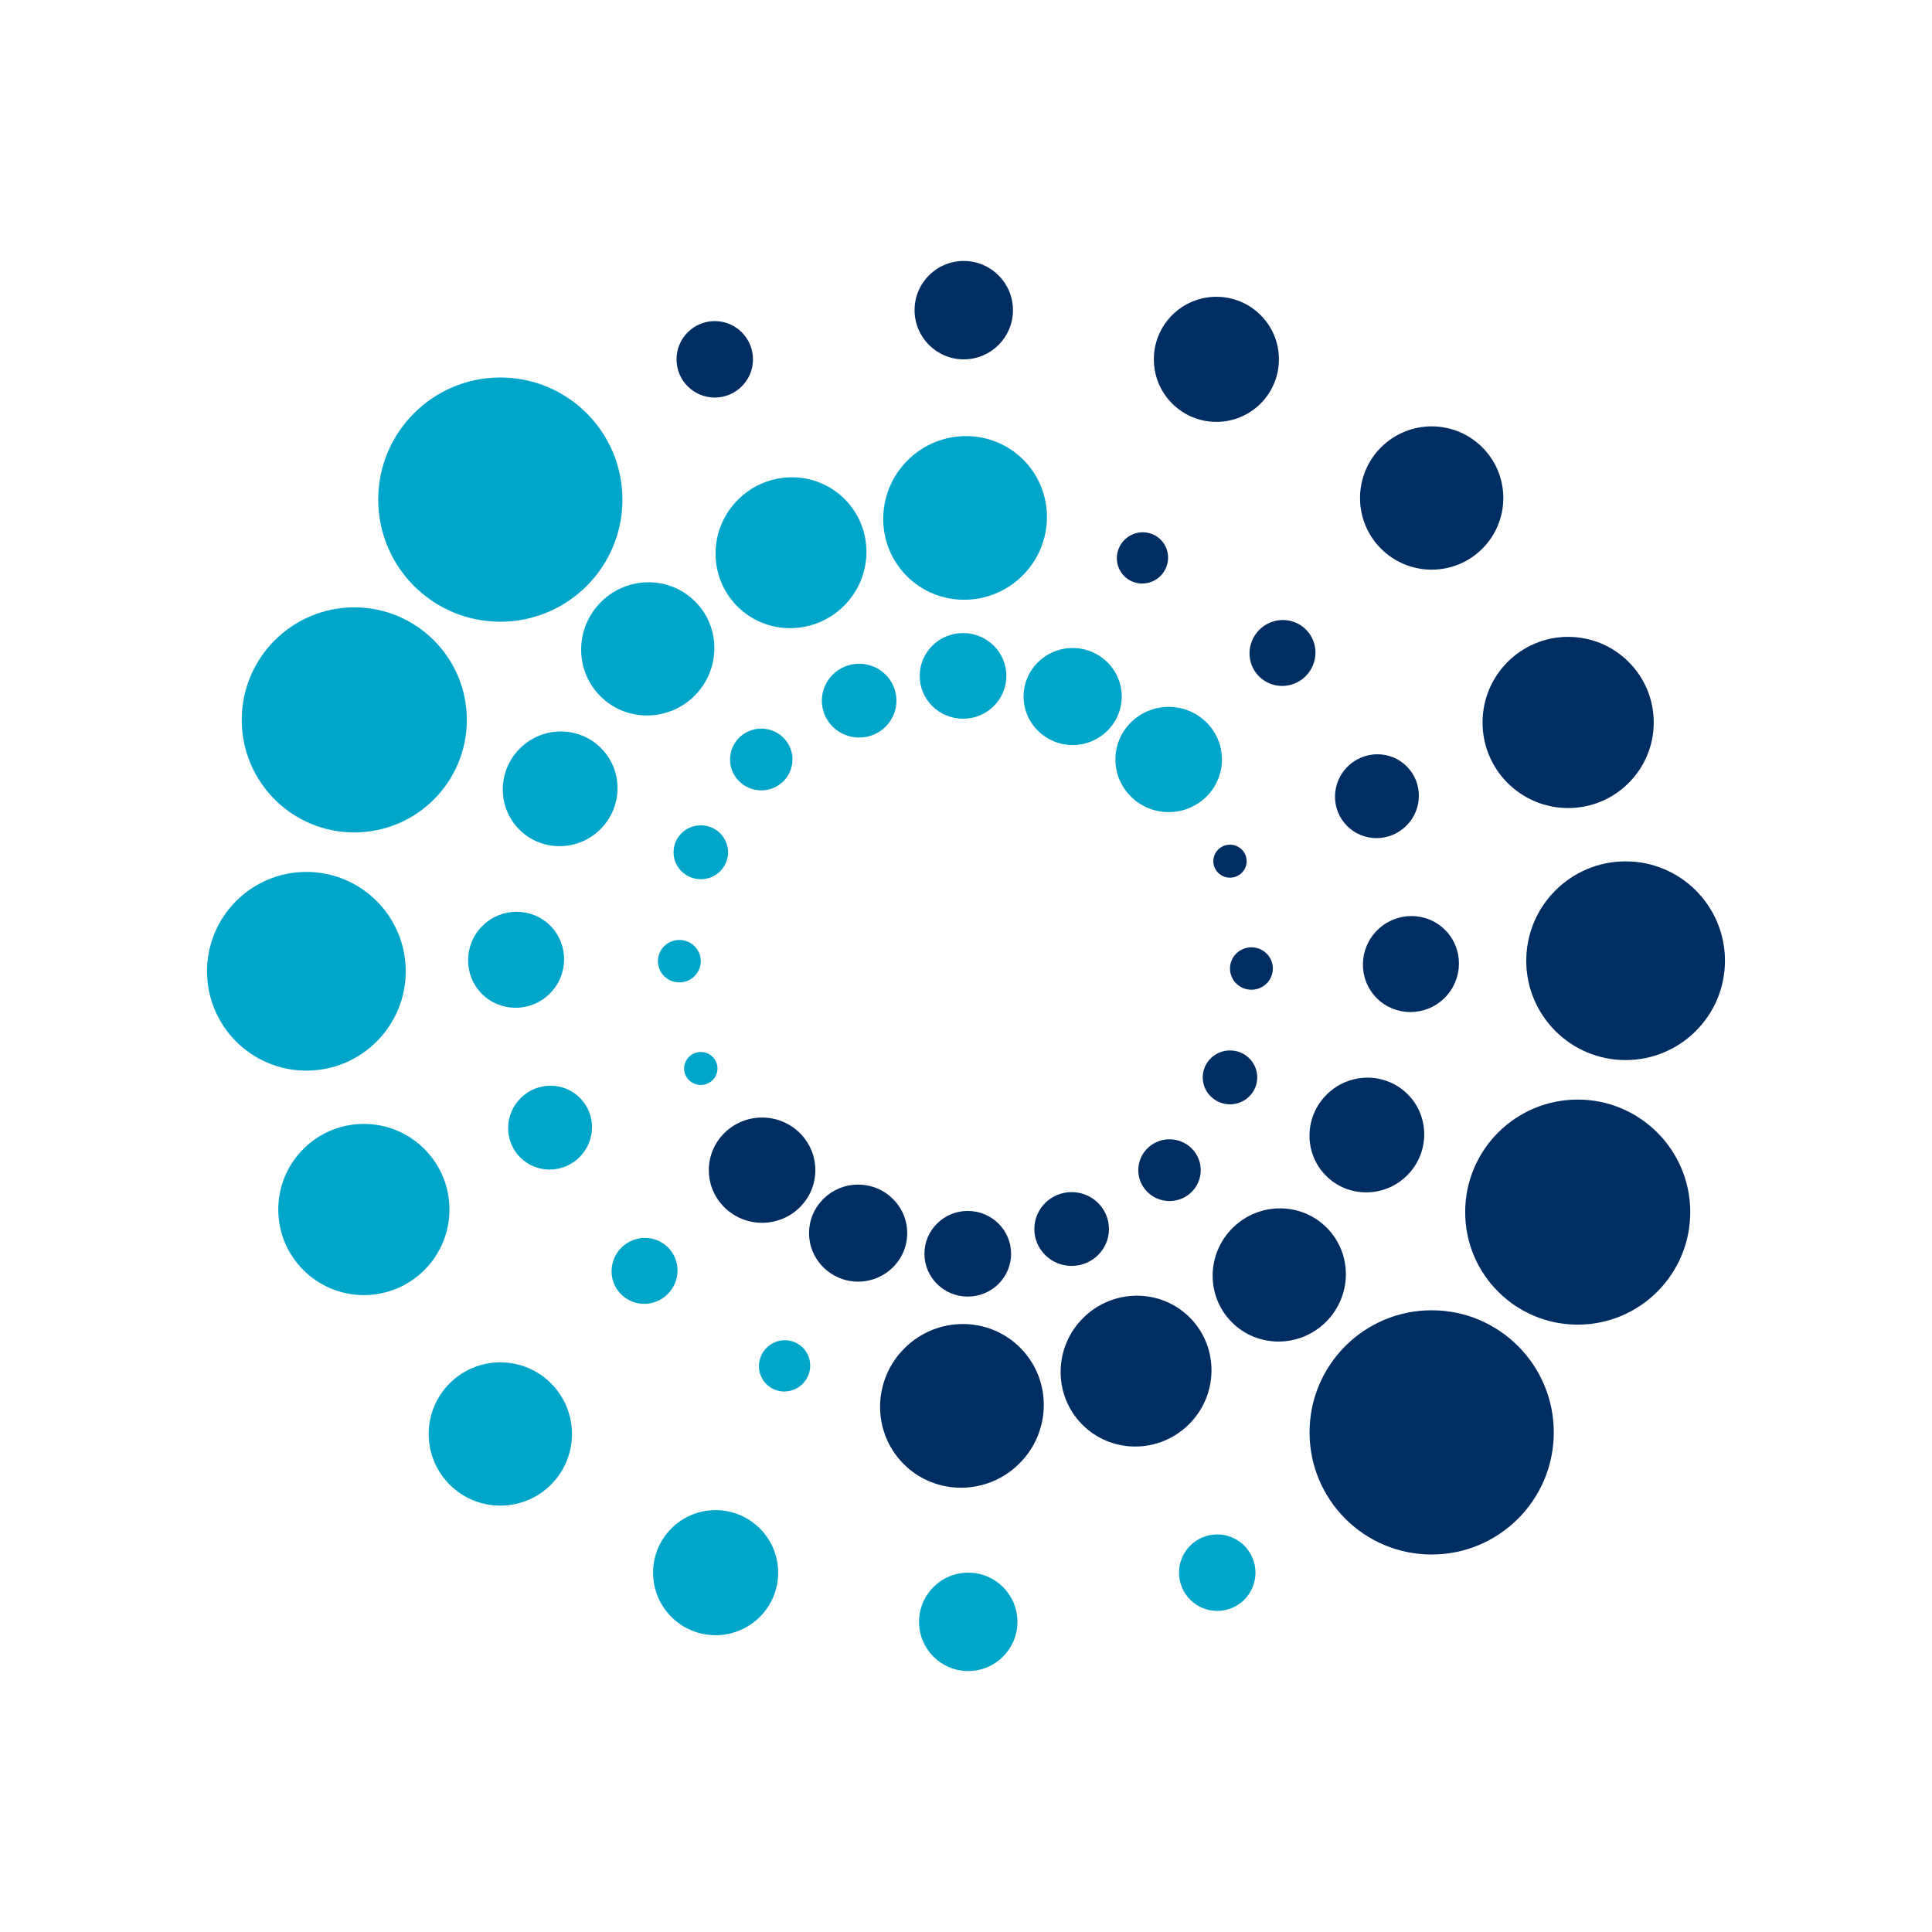 <svg xmlns="http://www.w3.org/2000/svg" id="Layer_1" data-name="Layer 1" viewBox="0 0 609.45 609.45"><defs><style>      .cls-1 {        fill: #00a6ca;      }      .cls-1, .cls-2 {        stroke-width: 0px;      }      .cls-2 {        fill: #002e63;      }    </style></defs><g><circle class="cls-1" cx="157.83" cy="157.6" r="38.52"></circle><circle class="cls-1" cx="111.76" cy="227.09" r="35.5"></circle><circle class="cls-1" cx="96.65" cy="306.39" r="31.34"></circle><circle class="cls-1" cx="114.78" cy="381.54" r="27"></circle><circle class="cls-1" cx="157.83" cy="452.35" r="22.6"></circle><circle class="cls-1" cx="305.43" cy="511.61" r="15.52"></circle><circle class="cls-1" cx="225.74" cy="496.1" r="19.73"></circle><circle class="cls-1" cx="383.98" cy="496.1" r="12.06"></circle></g><g><circle class="cls-2" cx="451.62" cy="451.85" r="38.52"></circle><circle class="cls-2" cx="497.69" cy="382.36" r="35.5"></circle><circle class="cls-2" cx="512.8" cy="303.06" r="31.34"></circle><circle class="cls-2" cx="494.67" cy="227.9" r="27"></circle><circle class="cls-2" cx="451.62" cy="157.1" r="22.6"></circle><circle class="cls-2" cx="304.02" cy="97.84" r="15.52"></circle><circle class="cls-2" cx="383.71" cy="113.35" r="19.73"></circle><circle class="cls-2" cx="225.47" cy="113.35" r="12.06"></circle></g><g><ellipse class="cls-1" cx="304.44" cy="163.39" rx="25.97" ry="25.67" transform="translate(-27.16 260.46) rotate(-44.54)"></ellipse><ellipse class="cls-1" cx="249.52" cy="174.37" rx="23.93" ry="23.66" transform="translate(-50.63 225.09) rotate(-44.54)"></ellipse><ellipse class="cls-1" cx="204.34" cy="204.69" rx="21.13" ry="20.89" transform="translate(-84.88 202.12) rotate(-44.54)"></ellipse><ellipse class="cls-1" cx="176.7" cy="248.84" rx="18.2" ry="17.99" transform="translate(-123.78 195.41) rotate(-44.54)"></ellipse><ellipse class="cls-1" cx="162.8" cy="302.77" rx="15.23" ry="15.06" transform="translate(-165.6 201.15) rotate(-44.54)"></ellipse><ellipse class="cls-1" cx="203.31" cy="400.91" rx="10.46" ry="10.34" transform="translate(-222.79 257.75) rotate(-44.54)"></ellipse><ellipse class="cls-1" cx="173.52" cy="355.72" rx="13.3" ry="13.15" transform="translate(-199.66 223.88) rotate(-44.54)"></ellipse><ellipse class="cls-1" cx="247.49" cy="430.88" rx="8.13" ry="8.04" transform="translate(-231.13 297.34) rotate(-44.54)"></ellipse></g><g><ellipse class="cls-2" cx="303.44" cy="443.5" rx="25.97" ry="25.67" transform="translate(-223.91 340.21) rotate(-44.54)"></ellipse><ellipse class="cls-2" cx="358.37" cy="432.53" rx="23.93" ry="23.66" transform="translate(-200.44 375.59) rotate(-44.54)"></ellipse><ellipse class="cls-2" cx="403.54" cy="402.2" rx="21.13" ry="20.89" transform="translate(-166.19 398.56) rotate(-44.54)"></ellipse><ellipse class="cls-2" cx="431.18" cy="358.05" rx="18.2" ry="17.99" transform="translate(-127.29 405.27) rotate(-44.54)"></ellipse><ellipse class="cls-2" cx="445.08" cy="304.12" rx="15.23" ry="15.06" transform="translate(-85.47 399.53) rotate(-44.54)"></ellipse><ellipse class="cls-2" cx="404.57" cy="205.99" rx="10.46" ry="10.34" transform="translate(-28.28 342.93) rotate(-44.54)"></ellipse><ellipse class="cls-2" cx="434.36" cy="251.17" rx="13.3" ry="13.15" transform="translate(-51.41 376.8) rotate(-44.54)"></ellipse><ellipse class="cls-2" cx="360.4" cy="176.01" rx="8.13" ry="8.04" transform="translate(-19.94 303.33) rotate(-44.54)"></ellipse></g><g><ellipse class="cls-1" cx="368.66" cy="239.58" rx="16.8" ry="16.6"></ellipse><ellipse class="cls-1" cx="338.37" cy="219.72" rx="15.48" ry="15.3"></ellipse><ellipse class="cls-1" cx="303.79" cy="213.21" rx="13.67" ry="13.51"></ellipse><ellipse class="cls-1" cx="271.02" cy="221.02" rx="11.77" ry="11.64"></ellipse><ellipse class="cls-1" cx="240.14" cy="239.58" rx="9.85" ry="9.74"></ellipse><ellipse class="cls-1" cx="214.3" cy="303.2" rx="6.76" ry="6.69"></ellipse><ellipse class="cls-1" cx="221.07" cy="268.85" rx="8.6" ry="8.5"></ellipse><ellipse class="cls-1" cx="221.07" cy="337.05" rx="5.26" ry="5.2"></ellipse></g><g><ellipse class="cls-2" cx="240.4" cy="369.13" rx="16.8" ry="16.6"></ellipse><ellipse class="cls-2" cx="270.7" cy="388.99" rx="15.48" ry="15.3"></ellipse><ellipse class="cls-2" cx="305.28" cy="395.5" rx="13.67" ry="13.51"></ellipse><ellipse class="cls-2" cx="338.05" cy="387.69" rx="11.77" ry="11.64"></ellipse><ellipse class="cls-2" cx="368.92" cy="369.13" rx="9.85" ry="9.74"></ellipse><ellipse class="cls-2" cx="394.76" cy="305.52" rx="6.76" ry="6.69"></ellipse><ellipse class="cls-2" cx="388" cy="339.86" rx="8.6" ry="8.5"></ellipse><ellipse class="cls-2" cx="388" cy="271.66" rx="5.26" ry="5.2"></ellipse></g></svg>